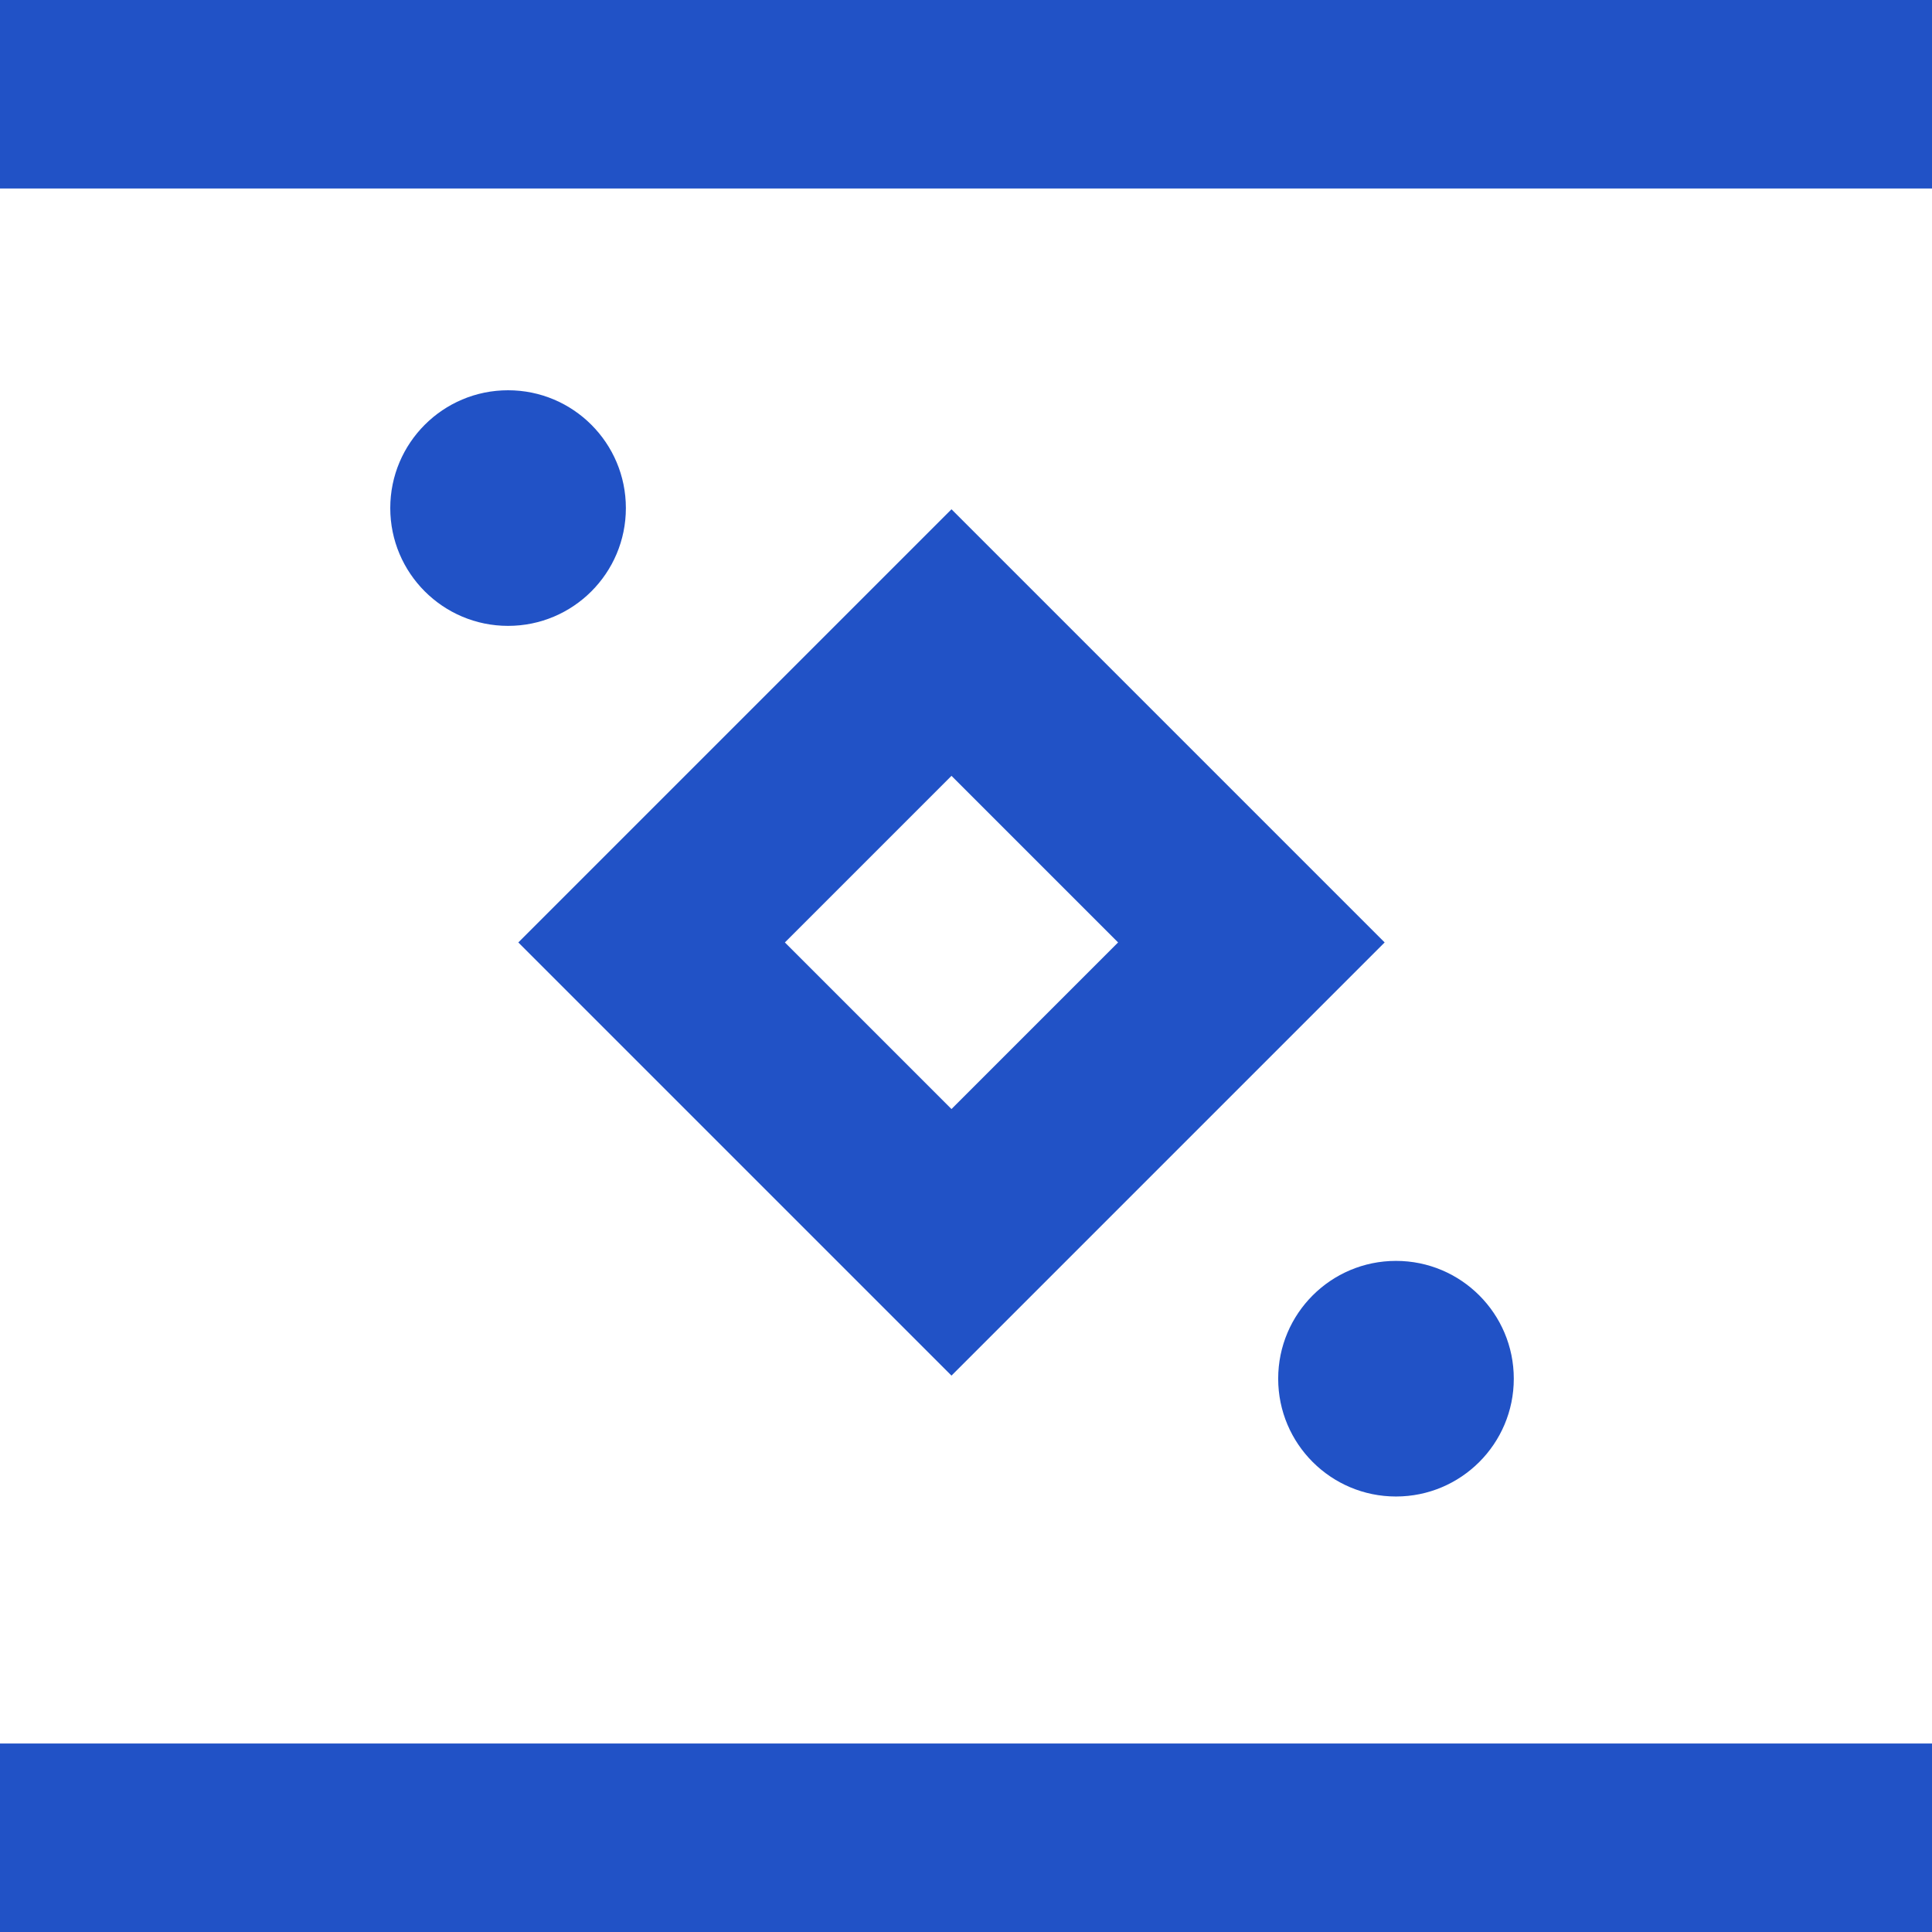<?xml version="1.0" encoding="UTF-8"?>
<svg xmlns="http://www.w3.org/2000/svg" width="41" height="41" viewBox="0 0 41 41" fill="none">
  <g clip-path="url(#clip0_1139_60386)">
    <rect y="37" width="41" height="4" fill="#2152C6"></rect>
    <rect width="41" height="4" fill="#2152C6"></rect>
    <rect x="13.828" y="20" width="9" height="9" transform="rotate(-45 13.828 20)" stroke="#2152C6" stroke-width="4"></rect>
    <circle cx="29.625" cy="29.258" r="2.5" transform="rotate(-90 29.625 29.258)" fill="#2152C6"></circle>
    <circle cx="10.782" cy="10.782" r="2.5" transform="rotate(-90 10.782 10.782)" fill="#2152C6"></circle>
  </g>
  <defs>
    <clipPath id="clip0_1139_60386">
      <rect width="41" height="41" fill="white"></rect>
    </clipPath>
  </defs>
</svg>
